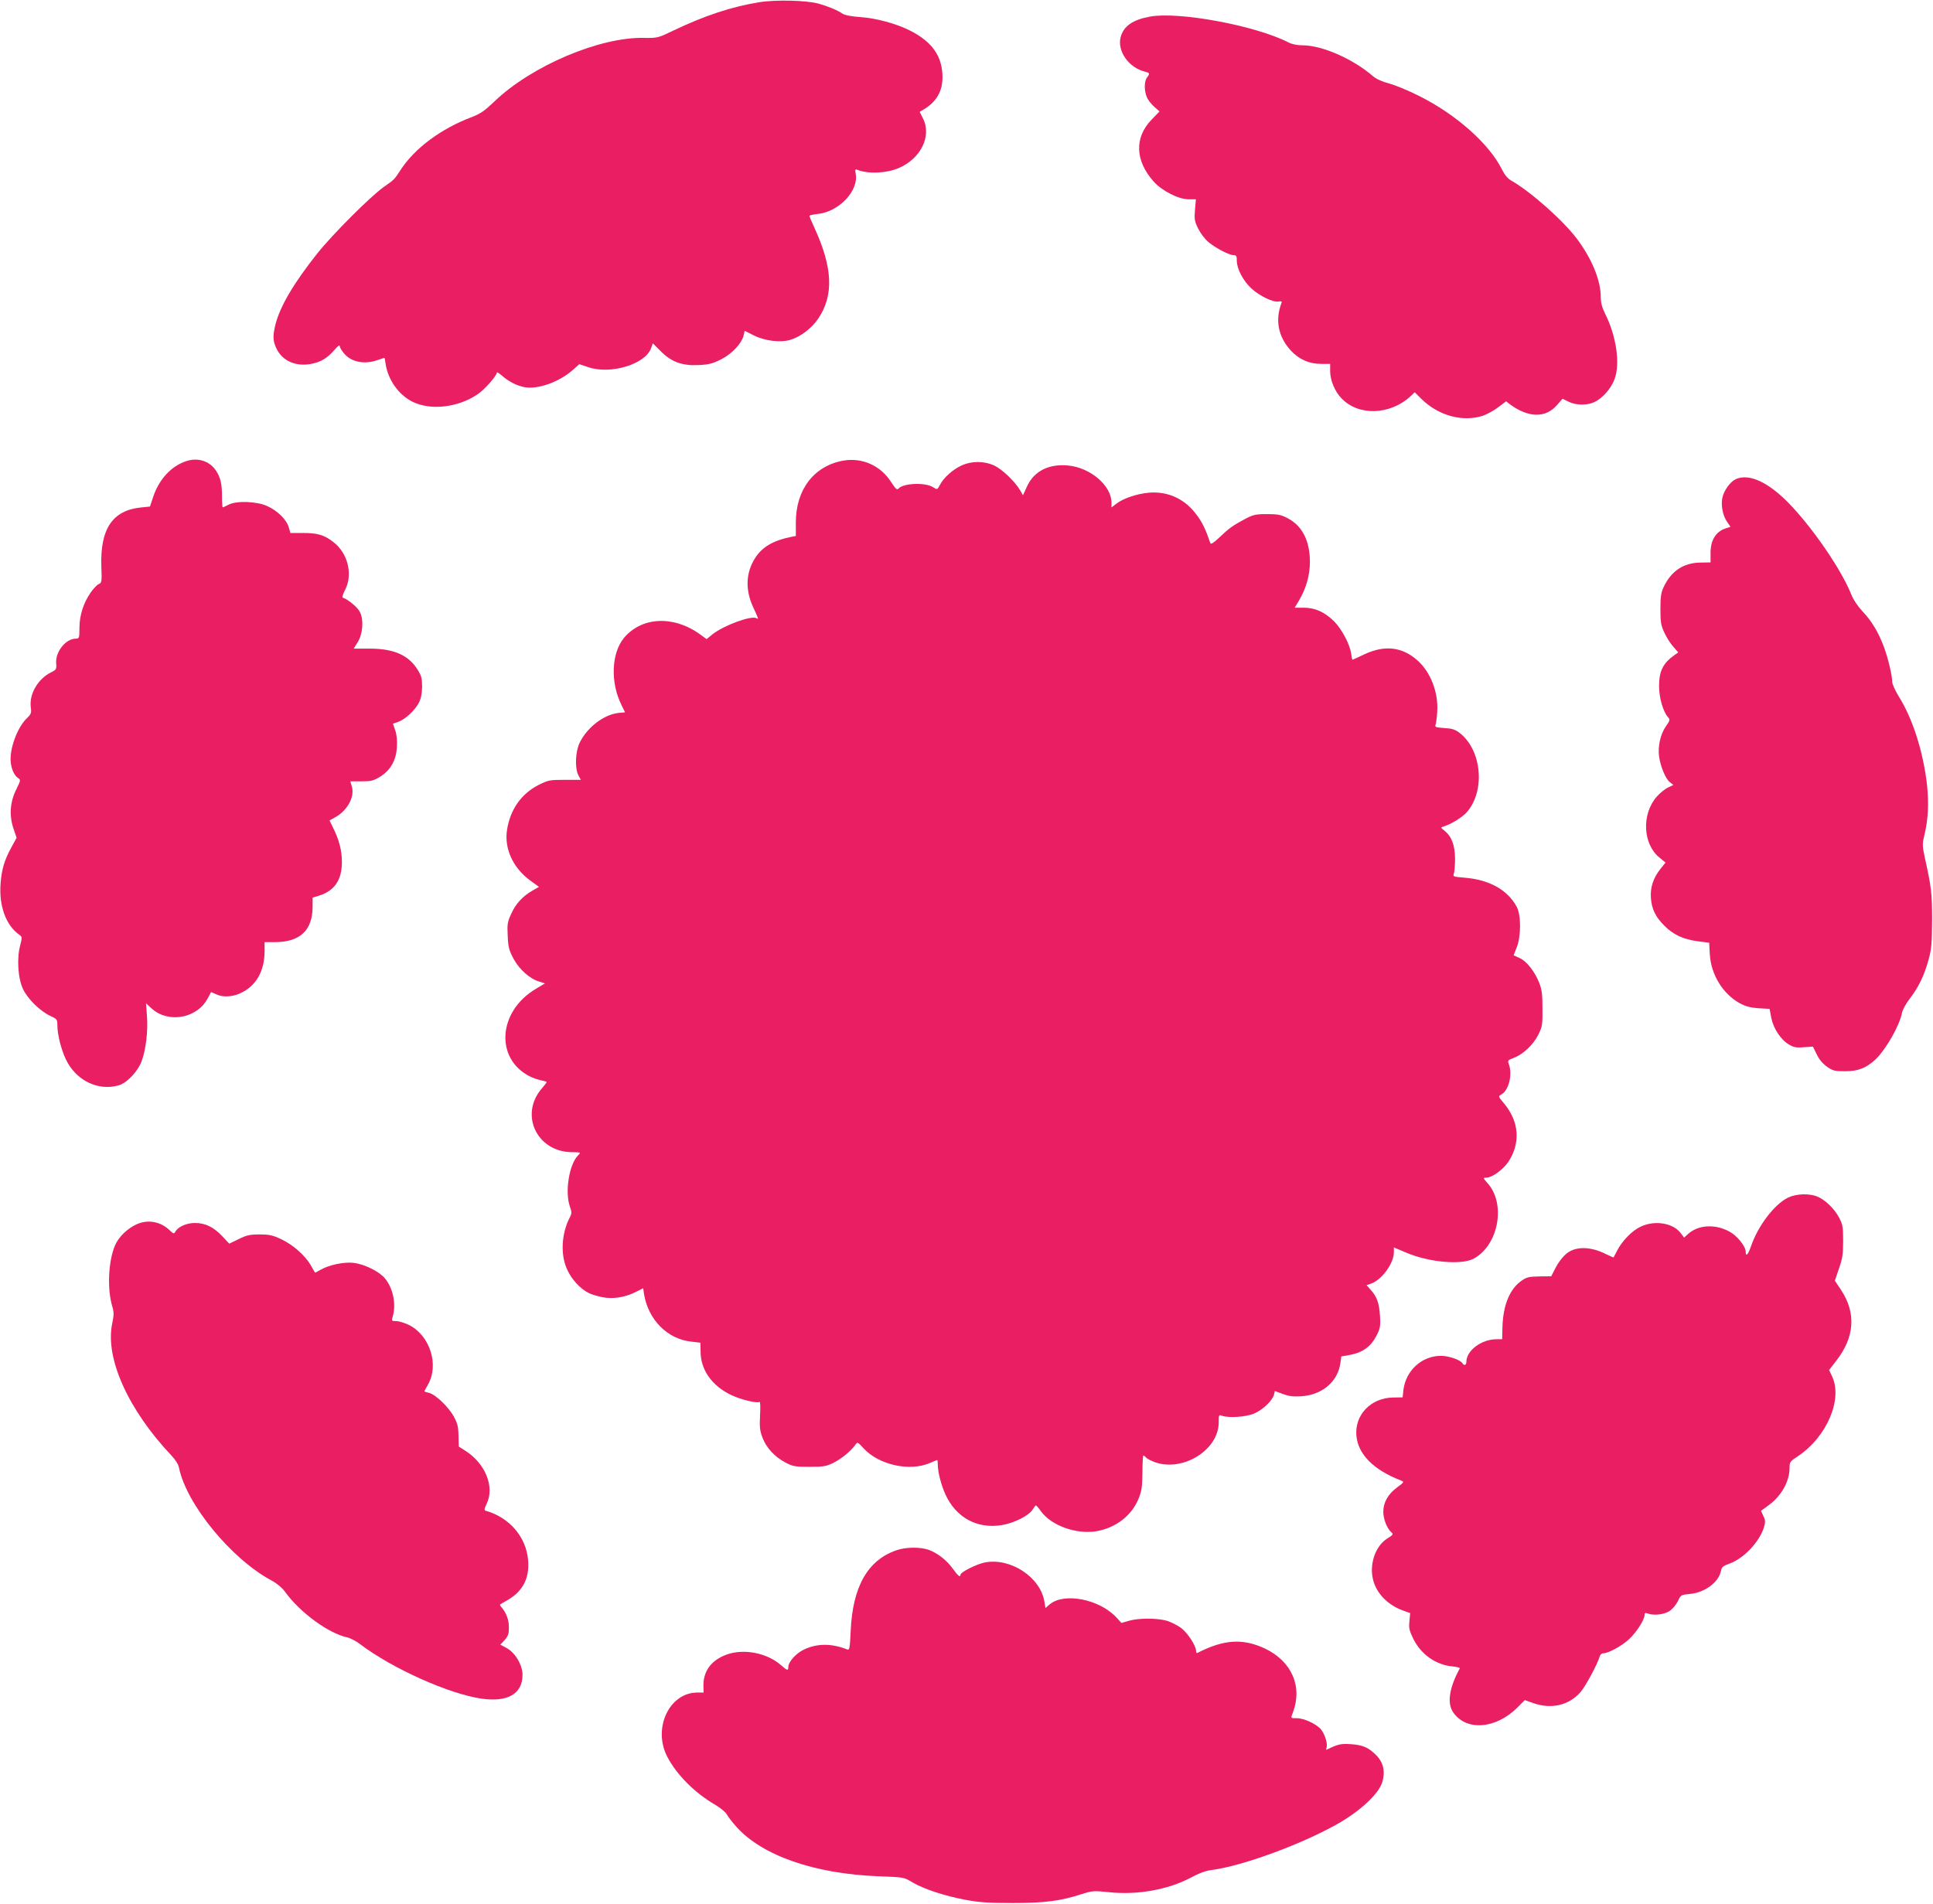 <?xml version="1.0" standalone="no"?>
<!DOCTYPE svg PUBLIC "-//W3C//DTD SVG 20010904//EN"
 "http://www.w3.org/TR/2001/REC-SVG-20010904/DTD/svg10.dtd">
<svg version="1.0" xmlns="http://www.w3.org/2000/svg"
 width="1280pt" height="1261pt" viewBox="0 0 1280 1261"
 preserveAspectRatio="xMidYMid meet">
<g transform="translate(0,1261) scale(0.1,-0.1)"
fill="#e91e63" stroke="none">
<path d="M5026 12595 c-180 -29 -361 -89 -562 -185 -108 -52 -109 -52 -199
-51 -293 7 -745 -185 -990 -420 -66 -63 -93 -82 -150 -104 -203 -76 -381 -208
-474 -353 -40 -61 -38 -60 -112 -112 -88 -63 -339 -314 -439 -440 -154 -194
-243 -345 -275 -465 -19 -76 -19 -111 4 -160 38 -84 128 -125 232 -105 64 12
108 39 154 93 22 26 35 35 35 24 0 -9 14 -32 31 -51 48 -55 134 -71 219 -41
23 8 44 15 45 15 2 0 6 -19 9 -43 16 -103 85 -200 174 -246 121 -62 307 -41
438 50 44 30 124 121 124 141 0 6 16 -4 35 -21 46 -40 100 -67 152 -76 88 -14
225 35 314 113 l45 40 60 -20 c147 -50 376 19 415 125 l12 33 51 -51 c72 -73
143 -98 253 -93 70 4 93 10 150 39 71 36 137 107 148 161 l6 27 62 -31 c71
-36 178 -49 243 -28 66 20 141 78 183 141 103 154 95 336 -25 598 -19 41 -34
77 -34 81 0 4 25 10 55 13 141 14 274 156 251 268 -5 27 -3 30 12 24 71 -28
189 -23 271 11 148 62 223 213 162 331 l-21 42 33 20 c79 49 118 118 118 209
0 139 -68 236 -218 311 -90 45 -223 81 -327 88 -59 4 -100 12 -116 22 -35 24
-96 49 -160 67 -79 22 -286 27 -394 9z"/>
<path d="M7615 12500 c-114 -21 -174 -62 -194 -135 -25 -92 53 -204 162 -230
31 -8 32 -12 12 -39 -19 -25 -19 -86 -1 -129 7 -18 29 -46 49 -64 l35 -31 -53
-55 c-114 -118 -109 -271 14 -409 55 -62 165 -118 232 -118 l48 0 -6 -70 c-5
-62 -3 -75 21 -124 16 -32 45 -70 69 -90 50 -41 137 -86 166 -86 18 0 21 -6
21 -38 0 -52 42 -132 96 -182 54 -50 145 -94 180 -87 18 3 24 1 20 -9 -43
-113 -23 -222 60 -314 53 -59 122 -90 201 -90 l61 0 0 -50 c1 -60 31 -133 75
-178 113 -119 322 -112 459 15 l26 25 41 -41 c113 -113 274 -158 409 -115 27
9 73 34 102 56 l53 40 26 -20 c121 -89 234 -92 309 -7 l39 44 39 -19 c48 -25
124 -26 172 -3 54 26 109 88 133 151 39 103 12 286 -62 434 -21 42 -29 72 -29
111 0 110 -59 254 -159 387 -90 119 -304 310 -432 383 -25 14 -45 38 -62 72
-84 171 -303 366 -549 489 -70 36 -160 72 -199 83 -47 12 -84 29 -108 49 -135
116 -337 204 -468 204 -34 0 -68 7 -93 20 -218 111 -723 205 -915 170z"/>
<path d="M1234 9556 c-99 -32 -180 -119 -219 -235 l-22 -66 -59 -6 c-189 -19
-271 -141 -263 -391 4 -102 3 -108 -18 -117 -11 -5 -36 -31 -53 -56 -48 -70
-73 -149 -74 -232 0 -70 -1 -73 -25 -73 -65 0 -135 -87 -129 -162 3 -41 1 -44
-34 -61 -88 -44 -146 -145 -134 -233 5 -36 2 -44 -25 -70 -58 -54 -109 -182
-109 -272 0 -51 20 -104 48 -124 20 -14 20 -14 -10 -76 -42 -84 -48 -173 -19
-259 l21 -62 -35 -64 c-45 -82 -64 -144 -71 -237 -12 -150 35 -279 125 -342
18 -13 18 -16 5 -68 -24 -88 -15 -222 19 -292 32 -66 113 -145 181 -177 44
-20 46 -23 46 -64 0 -58 25 -158 56 -223 66 -139 211 -211 348 -173 55 15 128
91 154 161 28 76 43 200 35 300 l-6 83 40 -37 c81 -72 214 -74 306 -4 34 26
53 52 84 114 0 2 15 -4 32 -12 41 -22 107 -20 161 5 106 48 162 146 162 281
l0 58 67 0 c168 0 251 78 251 236 l0 59 43 13 c102 32 151 104 151 222 0 78
-18 147 -60 231 l-22 45 34 19 c83 44 134 136 114 205 -6 19 -10 35 -10 35 0
0 33 0 73 0 64 0 80 4 123 30 70 44 107 108 112 196 3 44 -1 84 -11 112 l-15
44 35 12 c47 17 109 75 136 125 15 30 21 59 22 107 0 56 -4 73 -30 114 -60 97
-160 140 -321 139 l-102 0 25 40 c35 54 43 148 17 201 -15 32 -77 84 -115 97
-5 2 3 26 17 53 52 102 17 243 -80 316 -61 47 -104 59 -203 59 l-80 0 -11 38
c-15 51 -74 109 -142 140 -69 32 -205 37 -257 9 -18 -9 -34 -17 -38 -17 -3 0
-5 33 -5 73 0 83 -10 127 -42 173 -42 61 -118 85 -194 60z"/>
<path d="M5583 9559 c-193 -35 -313 -192 -313 -408 l0 -91 -27 -5 c-124 -25
-196 -67 -244 -143 -61 -97 -65 -211 -10 -327 34 -74 36 -79 21 -70 -33 21
-215 -46 -292 -106 l-39 -32 -44 32 c-176 127 -387 116 -504 -25 -83 -102 -90
-295 -15 -445 l23 -47 -44 -4 c-96 -11 -204 -93 -255 -194 -30 -59 -35 -170
-10 -219 l16 -30 -106 0 c-101 0 -109 -2 -174 -34 -113 -58 -186 -160 -208
-294 -21 -125 38 -254 152 -338 l59 -43 -42 -24 c-64 -36 -113 -88 -142 -155
-25 -53 -27 -69 -23 -146 3 -74 9 -95 38 -150 39 -72 107 -133 170 -152 l39
-12 -60 -36 c-251 -148 -273 -462 -41 -580 21 -11 55 -22 75 -26 20 -4 37 -9
37 -12 0 -3 -15 -22 -33 -43 -148 -173 -32 -418 198 -421 63 -1 63 -1 43 -21
-59 -59 -88 -241 -55 -337 14 -40 14 -47 0 -74 -55 -107 -63 -246 -18 -344 28
-64 86 -128 142 -156 16 -9 56 -21 89 -28 73 -15 153 -2 226 35 l47 24 6 -41
c29 -170 156 -297 314 -313 l59 -7 1 -58 c0 -122 76 -229 206 -290 62 -29 168
-55 184 -44 6 3 7 -33 4 -87 -4 -79 -2 -101 16 -150 26 -68 81 -127 153 -165
48 -25 62 -28 158 -28 94 0 111 3 160 27 53 27 114 77 144 119 14 20 15 20 56
-25 101 -109 306 -154 439 -95 24 10 45 19 47 19 2 0 4 -13 4 -30 0 -49 21
-132 50 -197 70 -154 210 -231 374 -204 83 14 180 63 204 103 9 15 19 28 22
27 3 0 19 -18 35 -41 69 -93 232 -151 363 -130 131 22 238 105 283 220 19 47
23 77 24 169 0 62 3 113 6 113 4 0 12 -7 19 -14 6 -8 34 -22 62 -32 186 -62
418 85 418 265 0 50 1 52 23 44 45 -16 159 -8 214 16 57 25 119 85 129 124 l6
24 51 -19 c40 -15 68 -19 122 -16 141 9 244 97 261 221 l6 43 61 11 c81 16
134 54 170 123 26 50 29 62 25 135 -5 84 -21 130 -65 176 l-24 27 29 10 c72
25 152 135 152 208 l0 32 78 -33 c150 -65 367 -85 449 -42 163 86 216 356 98
495 -36 41 -36 42 -13 42 38 0 111 53 146 105 82 124 72 268 -29 387 -38 46
-39 47 -19 58 51 27 77 133 51 203 -9 23 -6 26 34 41 63 24 129 88 162 154 26
53 28 66 27 172 0 95 -4 125 -22 172 -31 76 -84 143 -130 163 l-39 18 20 51
c30 75 30 216 0 271 -61 112 -182 179 -346 192 -73 6 -77 7 -70 27 5 12 8 57
8 101 -1 89 -23 146 -71 184 -24 19 -25 21 -8 26 54 16 129 63 159 98 122 143
96 411 -50 523 -30 23 -50 29 -102 32 -55 4 -63 7 -57 21 3 9 9 48 11 86 9
128 -44 265 -132 342 -101 89 -215 102 -349 40 -43 -21 -80 -37 -81 -37 -1 0
-5 19 -8 41 -8 61 -62 162 -112 213 -63 62 -126 91 -201 91 l-61 0 29 48 c47
81 71 163 72 252 1 140 -50 242 -146 292 -46 24 -65 28 -138 28 -76 0 -91 -4
-145 -32 -82 -44 -105 -60 -170 -122 -36 -35 -57 -48 -60 -39 -33 96 -53 137
-91 188 -77 105 -189 157 -314 147 -80 -7 -170 -37 -216 -72 l-34 -26 0 33
c-1 113 -141 232 -289 245 -127 12 -224 -38 -270 -138 l-27 -59 -19 33 c-34
58 -119 139 -170 163 -68 32 -152 32 -220 0 -56 -26 -117 -81 -140 -126 -18
-34 -18 -35 -48 -16 -51 32 -198 26 -227 -10 -10 -11 -19 -3 -51 46 -70 108
-192 161 -316 139z"/>
<path d="M11493 9436 c-36 -17 -78 -75 -88 -124 -10 -49 3 -116 30 -156 l24
-35 -33 -11 c-65 -21 -100 -80 -99 -165 l0 -60 -66 -1 c-113 -1 -195 -56 -245
-163 -17 -37 -21 -65 -21 -146 0 -86 4 -108 26 -155 14 -31 41 -73 59 -93 l33
-38 -24 -17 c-77 -54 -103 -107 -103 -207 1 -81 27 -169 60 -206 14 -15 12
-22 -15 -60 -36 -51 -54 -134 -45 -199 10 -69 43 -147 70 -169 l25 -20 -36
-17 c-19 -9 -53 -36 -74 -60 -102 -116 -93 -316 19 -405 l39 -32 -33 -41 c-48
-60 -69 -123 -64 -193 5 -74 31 -126 88 -183 59 -60 125 -91 220 -104 l78 -10
4 -76 c8 -135 86 -263 199 -325 40 -21 70 -29 125 -33 l72 -4 11 -59 c14 -71
63 -145 117 -177 32 -19 49 -22 99 -18 l60 4 25 -51 c16 -34 40 -62 68 -82 39
-27 51 -30 120 -30 86 0 140 21 201 78 70 67 160 225 176 310 4 20 27 62 52
94 56 72 96 154 124 258 19 68 22 106 23 260 0 179 -5 220 -46 404 -19 90 -20
98 -5 160 25 103 30 206 18 326 -24 220 -94 443 -187 591 -24 40 -44 83 -44
97 0 43 -28 160 -55 232 -36 97 -81 172 -141 235 -31 33 -61 77 -74 110 -77
195 -323 537 -483 671 -113 95 -211 128 -284 95z"/>
<path d="M11840 4678 c-91 -45 -199 -187 -245 -322 -19 -55 -35 -73 -35 -38 0
37 -56 107 -108 135 -96 52 -208 45 -275 -17 l-25 -23 -22 29 c-50 68 -172 88
-265 44 -57 -26 -123 -94 -156 -158 -12 -23 -23 -44 -24 -46 -1 -1 -25 9 -53
23 -88 44 -176 51 -237 17 -33 -17 -72 -64 -98 -116 l-25 -49 -78 -1 c-66 -1
-85 -5 -115 -26 -81 -54 -126 -163 -130 -310 l-2 -80 -37 0 c-100 0 -200 -75
-200 -150 0 -22 -15 -27 -26 -9 -13 22 -90 49 -142 49 -127 0 -233 -97 -249
-227 l-5 -48 -64 -1 c-148 -3 -255 -116 -242 -255 12 -122 114 -225 296 -295
21 -9 20 -11 -25 -44 -61 -45 -93 -100 -93 -163 0 -49 25 -112 54 -136 14 -12
11 -17 -28 -41 -76 -48 -117 -162 -96 -263 19 -95 97 -177 201 -214 l47 -17
-5 -53 c-5 -46 -1 -62 26 -118 51 -102 147 -171 258 -182 30 -3 52 -9 50 -12
-70 -128 -86 -231 -45 -291 86 -127 283 -113 427 32 l48 48 56 -20 c120 -42
236 -15 313 73 34 39 114 189 127 236 3 12 13 21 24 21 33 0 121 48 169 92 49
45 104 130 104 161 0 15 4 17 23 10 38 -14 104 -7 141 16 20 13 43 40 56 65
20 43 21 43 80 49 99 9 191 77 206 153 5 25 14 33 54 47 97 34 202 146 231
243 10 35 9 47 -5 75 -9 18 -15 33 -14 34 2 0 26 18 54 39 81 60 134 156 134
242 0 41 3 45 55 79 194 129 301 383 224 535 l-17 36 47 61 c123 157 133 318
31 471 l-40 60 27 79 c23 66 28 94 28 183 0 95 -3 110 -27 156 -31 58 -91 117
-144 139 -54 22 -140 19 -194 -7z"/>
<path d="M904 4501 c-61 -28 -119 -84 -142 -139 -45 -104 -53 -288 -19 -403
12 -40 12 -56 0 -115 -48 -229 105 -570 392 -874 26 -27 46 -59 50 -80 49
-243 348 -607 615 -749 35 -19 68 -47 87 -73 98 -137 288 -276 413 -303 19 -4
58 -24 85 -45 213 -161 585 -328 801 -360 175 -26 274 31 274 157 0 66 -49
148 -106 178 l-41 22 29 31 c23 27 28 41 28 83 0 49 -17 97 -48 132 -8 9 -13
19 -11 20 2 2 25 15 51 30 100 58 145 144 135 263 -12 154 -124 285 -284 329
-7 3 -5 16 9 44 55 112 -7 267 -140 352 l-44 28 -2 73 c-1 60 -7 82 -31 126
-35 64 -123 148 -165 157 -16 4 -30 8 -30 10 0 2 11 22 25 46 73 130 12 322
-124 392 -30 15 -69 27 -87 27 -32 0 -32 1 -23 32 23 82 2 186 -52 251 -38 46
-137 95 -209 103 -63 7 -164 -14 -219 -47 -18 -11 -34 -19 -35 -17 -2 2 -14
23 -28 48 -38 65 -118 136 -195 172 -57 27 -79 32 -144 32 -66 0 -86 -5 -139
-31 l-62 -30 -45 48 c-58 62 -114 89 -182 89 -56 0 -112 -25 -130 -58 -9 -15
-13 -14 -38 10 -60 58 -145 73 -219 39z"/>
<path d="M5935 2342 c-190 -66 -289 -241 -302 -535 -5 -112 -8 -127 -22 -122
-106 42 -201 41 -289 -1 -53 -26 -102 -81 -102 -116 0 -25 -7 -23 -48 13 -94
83 -251 112 -364 69 -98 -37 -150 -107 -150 -202 l1 -48 -42 0 c-187 -1 -297
-240 -197 -428 63 -119 181 -237 317 -316 35 -21 69 -49 77 -65 8 -15 36 -51
62 -80 172 -192 519 -312 944 -328 164 -6 165 -6 220 -39 76 -45 211 -90 349
-116 94 -18 153 -22 316 -22 214 0 317 13 461 60 67 21 77 22 174 12 188 -21
395 16 545 96 52 28 99 46 135 50 212 27 623 180 858 318 141 84 253 191 275
264 21 70 8 130 -39 178 -50 51 -89 69 -169 74 -67 4 -83 1 -159 -36 -5 -3 -6
3 -2 13 9 24 -10 87 -36 120 -28 35 -112 75 -160 75 -43 0 -42 -1 -27 37 66
173 -8 341 -186 425 -147 68 -271 60 -447 -30 -5 -2 -8 5 -8 15 -1 34 -55 117
-98 150 -24 18 -66 39 -94 48 -65 19 -190 19 -253 0 l-49 -14 -35 38 c-113
120 -345 165 -440 85 l-28 -24 -7 41 c-26 164 -227 295 -397 260 -56 -12 -159
-64 -159 -81 0 -20 -16 -8 -49 38 -40 57 -103 106 -161 127 -56 20 -153 19
-215 -3z"/>
</g>
</svg>
